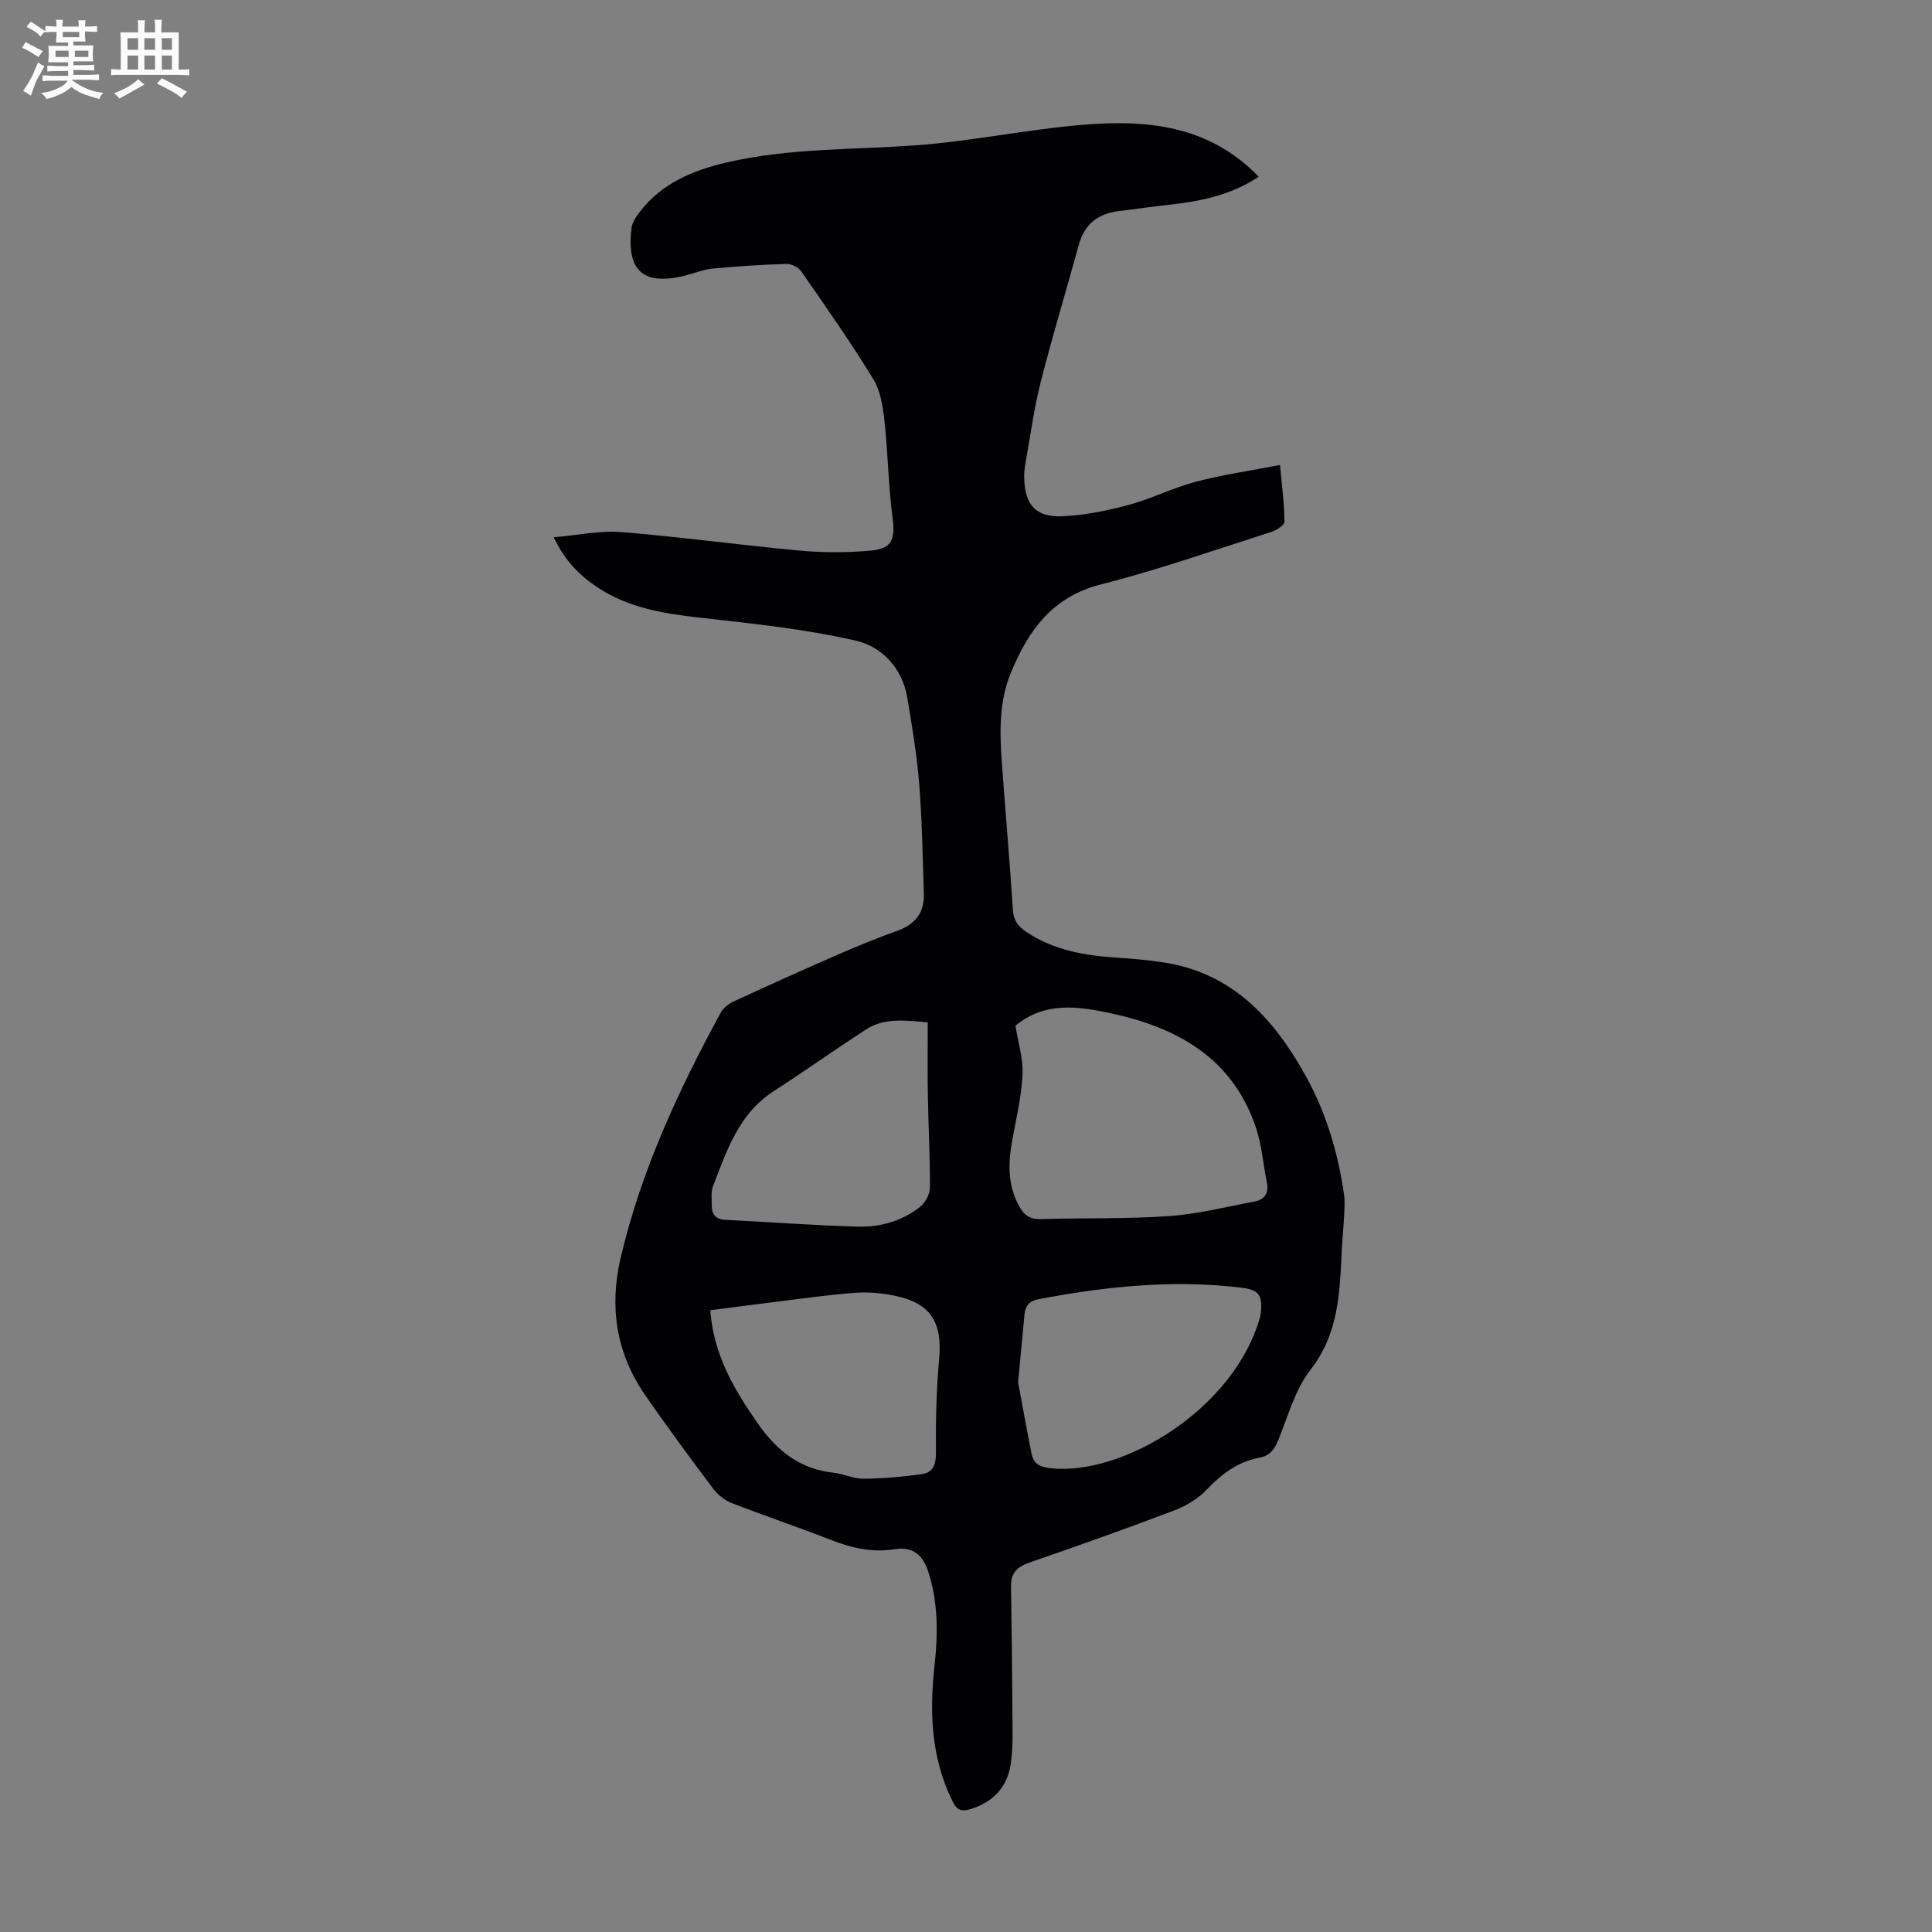 <svg enable-background="new 0 0 400 400" viewBox="0 0 400 400" xmlns="http://www.w3.org/2000/svg"><rect x="0" y="0" width="400" height="400" fill="#808080" stroke="none"/><path d="m6.8 9.5c.6.3 1.3.7 2.1 1.1-.4.4-.7.8-.9 1.2-.7-.4-1.3-.8-1.8-1.1s-1.1-.6-1.6-.8c.2-.4.5-.8.7-1.2.4.2.8.5 1.5.8zm.9 6.9c-.3.6-.5 1.1-.7 1.7s-.4 1.1-.6 1.7c-.6-.4-1.1-.7-1.6-1 .7-1 1.2-1.8 1.5-2.4.3-.5.6-1.1.8-1.7.3-.6.5-1.2.8-1.8.3.3.8.6 1.3.8-.7 1.3-1.2 2.2-1.5 2.7zm.1-11c.4.3 1 .7 1.7 1.1-.5.2-.8.6-1.1 1.1-.5-.6-1-1-1.4-1.2s-.9-.6-1.5-.8c.2-.4.5-.7.9-1.1.5.3.9.6 1.4.9zm10.5 13.1c1 .4 2 .6 3.1.7-.4.4-.7.8-.8 1.3-.9-.2-1.9-.6-3-.9-1-.4-2-.9-2.8-1.6-.5.4-1.1.9-1.9 1.3s-1.9.9-3.3 1.2c-.1-.3-.5-.8-1.1-1.3 1 0 2.1-.3 3.2-.8 1.2-.5 1.9-1 2.3-1.7h-3.2c-.4 0-1 0-2 .1v-1.2c1 0 1.7.1 2 .1h3.3v-1h-2.3c-.2 0-.9 0-2 .1v-1.2c1.2 0 1.9.1 2 .1h2.3v-.8h-4.1c0-.7.1-1.2.1-1.6 0-.5 0-1.1-.1-1.8h4.1v-.7h-2.5c0-.6.1-1.1.1-1.6v-.6h-.5c-.4 0-1 0-1.8.1v-1.3c1.2 0 1.9.1 2.1.1h.2c0-.3 0-.8-.1-1.4h1.4c0 .6-.1 1-.1 1.4h3.4c0-.4 0-.8-.1-1.3h1.5c0 .4-.1.9-.1 1.3.7 0 1.5 0 2.5-.1v1.2c-1 0-1.8-.1-2.5-.1v.6c0 .3 0 .8.1 1.5h-2.5v.8h4.1c0 .7-.1 1.3-.1 1.8s0 1 .1 1.5h-4.1v.8h1.4c.8 0 1.8 0 2.9-.1v1.2c-1 0-1.9-.1-2.8-.1h-1.5v1h3.2c.3 0 1 0 2.1-.1v1.2c-1.1 0-1.8-.1-2.1-.1h-3.4l-.1.1c1.4 1 2.4 1.5 3.4 1.9zm-4.1-6.7v-1.3h-2.7v1.3zm2.2-4.1v-1.1h-3.4v1.1zm1.9 4.1v-1.3h-2.8v1.3z" fill="#fafbfa"/><path d="m37 6.7v2.3 5.4c1 0 1.8 0 2.2-.1v1.3c-.6 0-1.5-.1-2.5-.1h-11.9c-.7 0-1.3 0-1.8.1v-1.3c.5 0 1.1.1 2 .1v-5.2c0-1 0-1.8-.1-2.5h3.7c0-1.3 0-2.1-.1-2.5h1.5c0 .4-.1 1.3-.1 2.5h2.2c0-1.2 0-2.1-.1-2.6h1.5c0 .4-.1 1.3-.1 2.6zm-12.3 13.7c-.3-.4-.7-.8-1.1-1.1 1.1-.4 2.1-.9 2.9-1.3.8-.5 1.5-1 2.1-1.6.4.4.9.8 1.3 1.1-2.5 1.4-4.2 2.4-5.2 2.9zm3.9-10.1v-2.4h-2.2v2.4zm0 4.1v-2.9h-2.2v2.9zm3.5-4.1v-2.4h-2.2v2.4zm0 4.1v-2.9h-2.2v2.9zm.4 2.9 1-1.1c.6.3 1.4.7 2.5 1.3s2 1.1 2.7 1.5c-.4.4-.8.8-1.1 1.3-.8-.8-2.5-1.7-5.1-3zm3.1-7v-2.4h-2.1v2.4zm0 4.1v-2.9h-2.1v2.9z" fill="#fafbfa"/><path d="m114.63 111.24c5.03-.43 9.55-1.43 13.97-1.08 12.25.99 24.45 2.67 36.69 3.81 4.66.44 9.41.46 14.07.11 4.1-.31 6.22-1.04 5.47-6.6-.91-6.75-.97-13.62-1.72-20.4-.32-2.94-.82-6.18-2.32-8.62-4.67-7.61-9.81-14.94-14.9-22.28-.59-.85-2.06-1.57-3.09-1.54-5.11.16-10.21.49-15.3.97-1.87.18-3.67.94-5.51 1.41-8.77 2.23-12.36-.89-11.23-9.87.14-1.09.88-2.2 1.57-3.12 4.57-6.05 11.04-8.75 18.18-10.41 12.86-2.98 25.99-2.59 39.02-3.53 11.45-.83 22.78-3.23 34.23-4.22 13.38-1.15 26.4-.09 36.84 10.72-5.95 3.95-12.34 5.13-18.89 5.84-3.33.36-6.65.88-9.98 1.26-4.32.5-7.17 2.63-8.36 6.96-2.6 9.47-5.47 18.88-7.89 28.4-1.4 5.51-2.15 11.19-3.16 16.8-.18.99-.29 2-.27 3 .09 5.58 2.33 8.27 7.85 8.04 4.62-.2 9.28-1.15 13.76-2.35 4.73-1.27 9.19-3.55 13.93-4.8 5.54-1.46 11.26-2.28 17.42-3.47.41 4.48.9 8.11.93 11.74.01.72-1.67 1.78-2.75 2.13-11.71 3.73-23.34 7.83-35.23 10.85-10.16 2.58-15.1 9.62-18.7 18.38-2.36 5.75-2.3 11.82-1.88 17.87.73 10.38 1.66 20.75 2.33 31.13.14 2.18 1.02 3.39 2.73 4.54 5.8 3.9 12.34 4.96 19.11 5.38 3.12.19 6.24.51 9.33.97 14.34 2.17 22.92 11.7 29.48 23.54 4.21 7.59 6.65 15.85 7.9 24.44.21 1.42.1 2.9.03 4.35-.12 2.46-.37 4.91-.49 7.37-.43 8.66-.62 17.15-6.49 24.66-3.2 4.09-4.63 9.62-6.67 14.57-.79 1.91-1.77 3.22-3.89 3.61-4.47.82-7.82 3.37-10.93 6.63-1.76 1.85-4.19 3.33-6.59 4.25-9.92 3.76-19.92 7.33-29.96 10.78-2.55.88-3.99 2.09-3.95 4.89.13 8.48.24 16.96.28 25.44.01 3.89.23 7.84-.38 11.66-.73 4.63-3.69 7.71-8.34 9.12-1.88.57-2.78.16-3.65-1.59-4.47-8.99-4.81-18.48-3.74-28.2.72-6.49.75-12.95-1.27-19.27-1.17-3.66-3.25-5.35-6.98-4.76-4.75.75-9.03-.28-13.38-1.99-6.76-2.65-13.66-4.95-20.42-7.59-1.44-.56-2.84-1.71-3.78-2.95-4.83-6.43-9.62-12.9-14.18-19.52-5.91-8.59-7.35-18.14-5-28.19 4.2-18 11.91-34.61 20.69-50.76.54-.99 1.62-1.9 2.66-2.38 7.19-3.32 14.41-6.58 21.68-9.75 4.09-1.78 8.24-3.47 12.44-4.98 3.64-1.32 5.44-3.81 5.32-7.57-.23-7.59-.36-15.19-.96-22.76-.48-6.01-1.48-11.98-2.48-17.94-1.02-6.09-5.34-10.52-10.6-11.72-10.73-2.46-21.79-3.58-32.76-4.82-7.32-.83-14.4-2.04-20.66-6.15-3.66-2.42-6.76-5.41-9.18-10.44zm95.61 101.12c.53 3.39 1.62 6.8 1.46 10.16-.21 4.54-1.32 9.05-2.13 13.56-.86 4.72-.97 9.3 1.45 13.69 1.03 1.86 2.28 2.7 4.51 2.63 8.83-.27 17.69 0 26.49-.62 5.96-.41 11.85-1.92 17.76-3.03 2.09-.39 2.94-1.79 2.51-3.95-.77-3.82-1.06-7.8-2.3-11.46-4.88-14.33-16.3-20.64-30.13-23.58-6.7-1.41-13.51-2.44-19.62 2.6zm-63.18 58.91c.66 9.21 4.93 16.4 9.84 23.45 3.91 5.62 8.68 9.42 15.65 10.19 2.1.23 4.16 1.26 6.23 1.24 4.06-.04 8.14-.38 12.16-.97 2.23-.33 2.87-1.98 2.84-4.44-.07-6.47.08-12.96.66-19.4.68-7.57-1.73-11.52-9.13-13.06-2.7-.56-5.56-.83-8.3-.62-5.68.43-11.33 1.26-16.99 1.95-4.29.52-8.57 1.1-12.96 1.66zm63.73 14.91c.71 3.79 1.69 9.37 2.81 14.91.39 1.95 1.7 2.64 3.82 2.88 15.02 1.69 38.21-12.28 43.48-31.36.12-.43.15-.88.18-1.33.26-3.29-.68-4.26-4.01-4.67-14.14-1.73-28.08-.28-41.97 2.36-2.05.39-2.83 1.41-3 3.27-.37 4-.75 8-1.31 13.94zm-18.71-74.51c-4.87-.45-9.06-.94-12.76 1.46-6.45 4.18-12.73 8.64-19.18 12.82-7.2 4.66-9.66 12.27-12.52 19.63-.46 1.19-.25 2.65-.26 3.99-.01 1.84.81 2.88 2.8 2.98 9.15.46 18.3 1.15 27.46 1.41 4.64.14 9.14-1.17 12.86-4.08 1.09-.85 2.04-2.64 2.05-4.01.05-6.26-.32-12.52-.42-18.78-.1-5.11-.03-10.22-.03-15.42z" fill="#010103"/></svg>